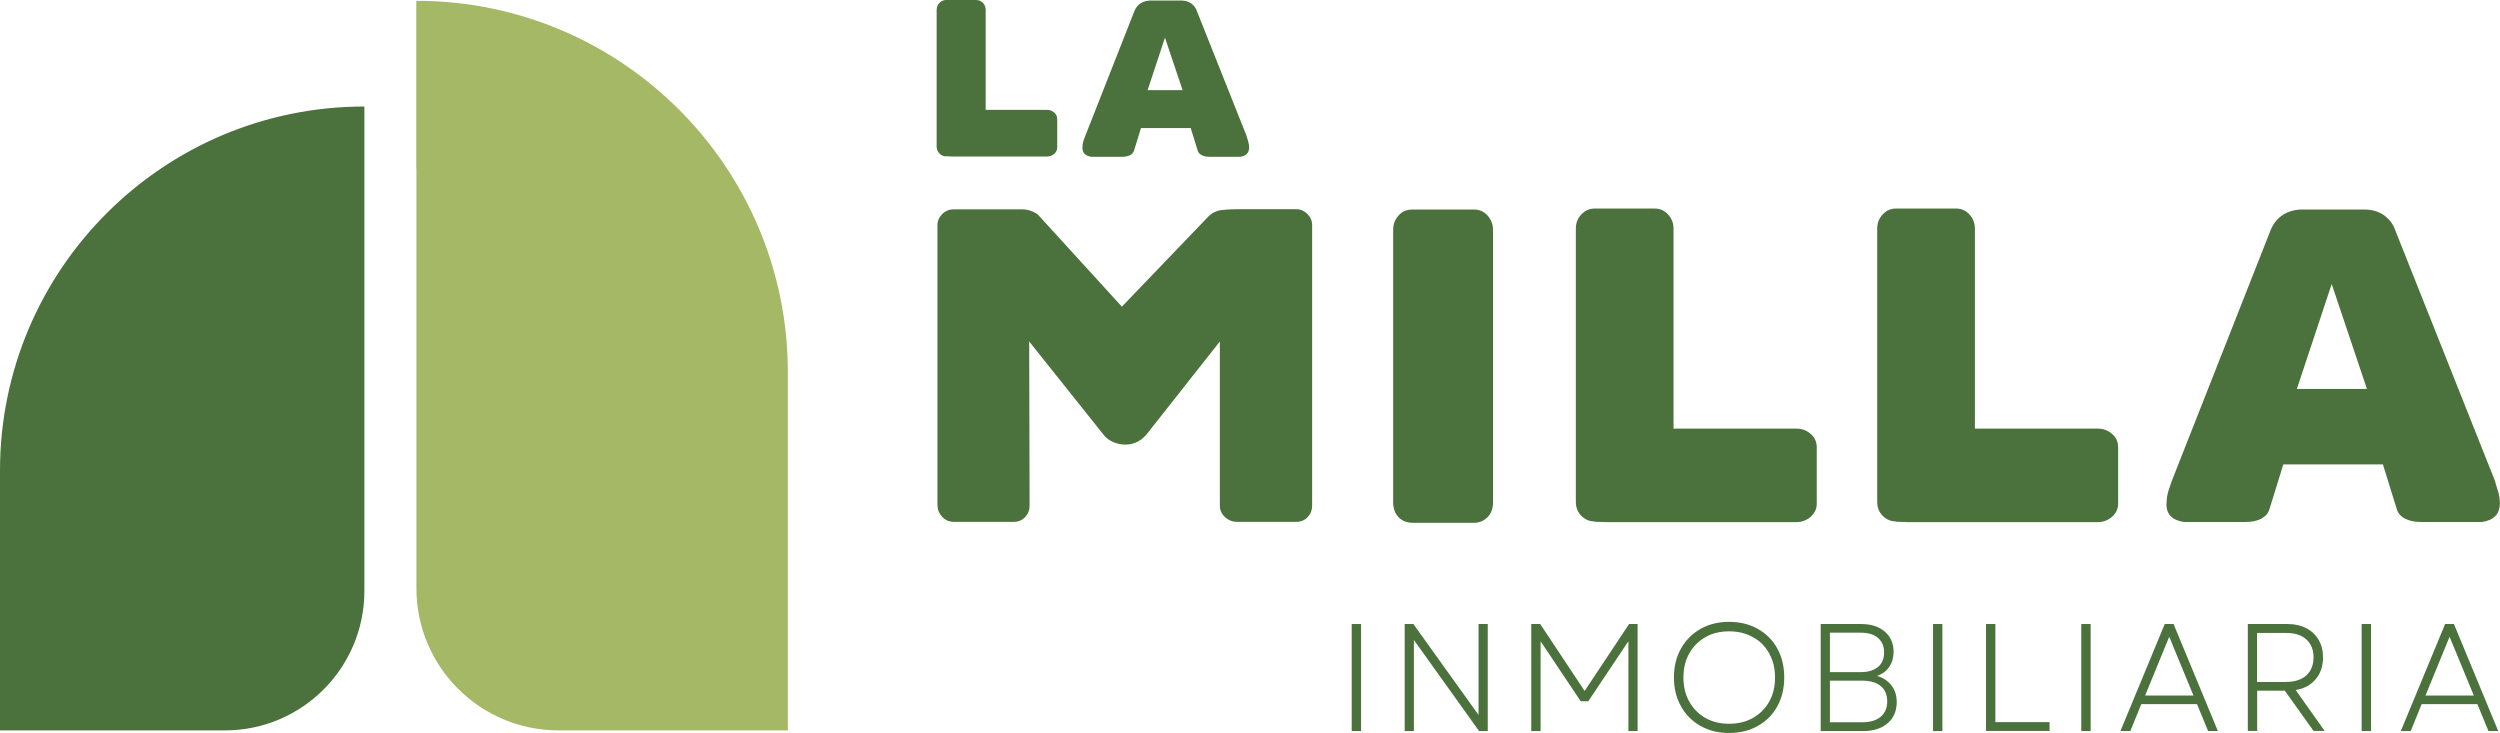 <svg xmlns="http://www.w3.org/2000/svg" id="Capa_1" viewBox="0 0 184.49 54.09"><defs><style>.cls-1{fill:#a4b865;}.cls-2{fill:#4b713c;}</style></defs><path class="cls-1" d="m30.73,12.46v30.95c0,5.8,4.7,10.49,10.49,10.49h16.92v-26.42c0-15.14-12.27-27.42-27.42-27.42h0v12.39Z"></path><path class="cls-2" d="m26.89,10.12v-2.26C12.04,7.86,0,19.89,0,34.74v19.16s16.6,0,16.6,0c5.68,0,10.29-4.61,10.29-10.29v-23.6s0-9.89,0-9.89Z"></path><path class="cls-2" d="m99.75,46.05h.69v7.9h-.69v-7.9Z"></path><path class="cls-2" d="m103.66,46.05h.64l4.81,6.71v-6.71h.68v7.9h-.64l-4.81-6.72v6.72h-.68v-7.9Z"></path><path class="cls-2" d="m113.02,46.05h.64l3.28,4.94,3.28-4.94h.63v7.9h-.68v-6.63l-2.96,4.43h-.56l-2.96-4.43v6.63h-.69v-7.9Z"></path><path class="cls-2" d="m125.49,53.57c-.62-.35-1.1-.83-1.44-1.45-.35-.62-.52-1.33-.52-2.13s.17-1.51.52-2.13.83-1.1,1.44-1.45c.62-.35,1.32-.52,2.11-.52s1.5.17,2.12.52c.62.35,1.1.83,1.44,1.45.34.62.51,1.33.51,2.13s-.17,1.51-.51,2.13c-.34.62-.82,1.1-1.44,1.45-.62.35-1.32.52-2.12.52s-1.49-.17-2.11-.52Zm-.83-1.8c.29.52.68.92,1.19,1.21s1.09.43,1.75.43,1.25-.14,1.76-.43.91-.69,1.2-1.2c.29-.52.43-1.11.43-1.78s-.14-1.26-.43-1.78c-.29-.52-.68-.92-1.2-1.2-.51-.29-1.1-.43-1.76-.43s-1.25.14-1.75.43c-.51.29-.9.69-1.19,1.2-.29.52-.43,1.11-.43,1.78s.14,1.25.43,1.77Z"></path><path class="cls-2" d="m134.35,46.05h3c.73,0,1.31.19,1.74.56.43.37.65.87.65,1.49,0,.43-.11.8-.32,1.11s-.51.53-.9.67c.46.14.81.37,1.07.71.25.33.38.74.38,1.21,0,.66-.22,1.19-.67,1.57-.45.39-1.05.58-1.82.58h-3.12v-7.9Zm2.98,3.55c.54,0,.96-.13,1.26-.38.3-.26.45-.61.45-1.07s-.15-.81-.45-1.07c-.3-.26-.72-.39-1.25-.39h-2.3v2.91h2.29Zm.12,3.7c.57,0,1.02-.14,1.34-.41.32-.27.48-.65.48-1.13s-.16-.87-.48-1.13c-.32-.27-.78-.4-1.37-.4h-2.38v3.07h2.41Z"></path><path class="cls-2" d="m142.65,46.05h.69v7.9h-.69v-7.9Z"></path><path class="cls-2" d="m146.56,46.05h.69v7.24h4v.65h-4.69v-7.9Z"></path><path class="cls-2" d="m153.59,46.05h.69v7.9h-.69v-7.9Z"></path><path class="cls-2" d="m159.75,46.05h.65l3.27,7.9h-.72l-.82-1.99h-4.11l-.81,1.99h-.73l3.27-7.9Zm2.12,5.28l-1.79-4.34-1.78,4.34h3.58Z"></path><path class="cls-2" d="m165.88,46.05h2.92c.53,0,.99.1,1.38.3.39.2.7.49.92.86s.33.8.33,1.3c0,.65-.18,1.18-.54,1.61-.36.43-.85.7-1.48.8l2.14,3.02h-.82l-2.12-2.97h-2.04v2.97h-.69v-7.9Zm2.85,4.27c.62,0,1.11-.16,1.47-.48.35-.32.53-.77.53-1.33s-.18-1-.53-1.32c-.35-.32-.84-.48-1.47-.48h-2.17v3.62h2.17Z"></path><path class="cls-2" d="m174.28,46.05h.69v7.9h-.69v-7.9Z"></path><path class="cls-2" d="m180.44,46.05h.65l3.27,7.9h-.72l-.82-1.99h-4.11l-.81,1.99h-.73l3.27-7.9Zm2.12,5.28l-1.79-4.34-1.78,4.34h3.58Z"></path><path class="cls-2" d="m69.18,37.33v-20.72c0-.31.12-.58.35-.81s.51-.35.84-.35h5.11c.22,0,.45.05.69.15.24.1.41.2.49.31l6.13,6.72,6.42-6.69c.26-.24.55-.38.87-.43.32-.04.7-.07,1.14-.07h4.45c.31,0,.58.12.81.35.23.23.35.5.35.81v20.72c0,.33-.11.61-.33.84-.22.23-.49.35-.82.35h-4.41c-.33,0-.62-.12-.87-.35-.25-.23-.38-.51-.38-.84v-12.12l-5.3,6.72c-.44.59-1,.89-1.68.89-.33,0-.64-.07-.94-.21-.3-.14-.53-.33-.71-.58l-5.44-6.82.03,12.12c0,.33-.11.61-.33.84-.22.23-.49.35-.82.35h-4.45c-.33,0-.61-.12-.84-.36-.23-.24-.35-.52-.35-.82Z"></path><path class="cls-2" d="m102.81,37.07v-20.1c0-.42.13-.77.4-1.07.26-.3.61-.44,1.05-.44h4.51c.4,0,.73.15,1,.44.27.3.41.65.41,1.07v20.1c0,.46-.14.83-.41,1.1s-.61.41-1,.41h-4.51c-.44,0-.79-.14-1.05-.41-.26-.27-.4-.64-.4-1.1Z"></path><path class="cls-2" d="m117.67,38.48c-.37,0-.7-.14-.97-.41-.27-.27-.41-.62-.41-1.04v-20.16c0-.42.14-.77.41-1.05.27-.29.6-.43.97-.43h4.45c.37,0,.7.14.97.43.27.29.41.64.41,1.05v14.76h9.06c.42,0,.77.13,1.07.4.3.26.44.59.44.99v4.15c0,.37-.15.69-.44.96-.3.26-.65.4-1.07.4h-14.04l-.86-.03Z"></path><path class="cls-2" d="m139.91,38.48c-.37,0-.7-.14-.97-.41-.27-.27-.41-.62-.41-1.04v-20.16c0-.42.14-.77.41-1.05.27-.29.6-.43.97-.43h4.45c.37,0,.7.14.97.43.27.29.41.64.41,1.05v14.76h9.06c.42,0,.77.13,1.07.4.3.26.44.59.44.99v4.15c0,.37-.15.69-.44.96-.3.26-.65.4-1.07.4h-14.04l-.86-.03Z"></path><path class="cls-2" d="m159.88,37.2c0-.37.06-.74.18-1.1.12-.36.19-.57.21-.61l7.31-18.55c.2-.46.49-.82.87-1.07.38-.25.84-.39,1.37-.41h4.74c.57.02,1.04.18,1.42.46.37.29.63.63.76,1.02l7.38,18.55c.02.11.09.34.2.68.11.34.16.66.16.97,0,.79-.44,1.25-1.32,1.38h-4.51c-.46,0-.85-.08-1.17-.25-.32-.16-.52-.4-.61-.71l-1.02-3.29h-7.35l-1.02,3.29c-.09.31-.29.54-.59.71-.31.16-.69.25-1.15.25h-4.58c-.86-.13-1.29-.57-1.29-1.32Zm12.65-8.5h2.14l-2.6-7.74-2.57,7.74h3.03Z"></path><path class="cls-2" d="m69.82,11.54c-.19,0-.35-.07-.49-.21-.14-.14-.21-.31-.21-.52V.74c0-.21.07-.38.21-.53.14-.14.3-.21.49-.21h2.22c.19,0,.35.07.49.21.14.14.21.32.21.53v7.37h4.53c.21,0,.39.07.53.2.15.13.22.3.22.49v2.07c0,.19-.07.35-.22.48-.15.13-.33.2-.53.2h-7.01l-.43-.02Z"></path><path class="cls-2" d="m79.88,10.9c0-.19.03-.37.09-.55.06-.18.1-.28.11-.3l3.65-9.27c.1-.23.24-.41.44-.53.19-.13.42-.19.68-.21h2.37c.29.01.52.09.71.23.19.14.31.31.38.51l3.69,9.27c.01.06.04.17.1.34.05.17.08.33.08.49,0,.4-.22.63-.66.69h-2.26c-.23,0-.43-.04-.58-.12-.16-.08-.26-.2-.3-.35l-.51-1.65h-3.67l-.51,1.65c-.04.15-.14.27-.3.35-.15.08-.35.12-.58.12h-2.29c-.43-.07-.64-.29-.64-.66Zm6.32-4.25h1.07l-1.3-3.87-1.28,3.87h1.51Z"></path></svg>